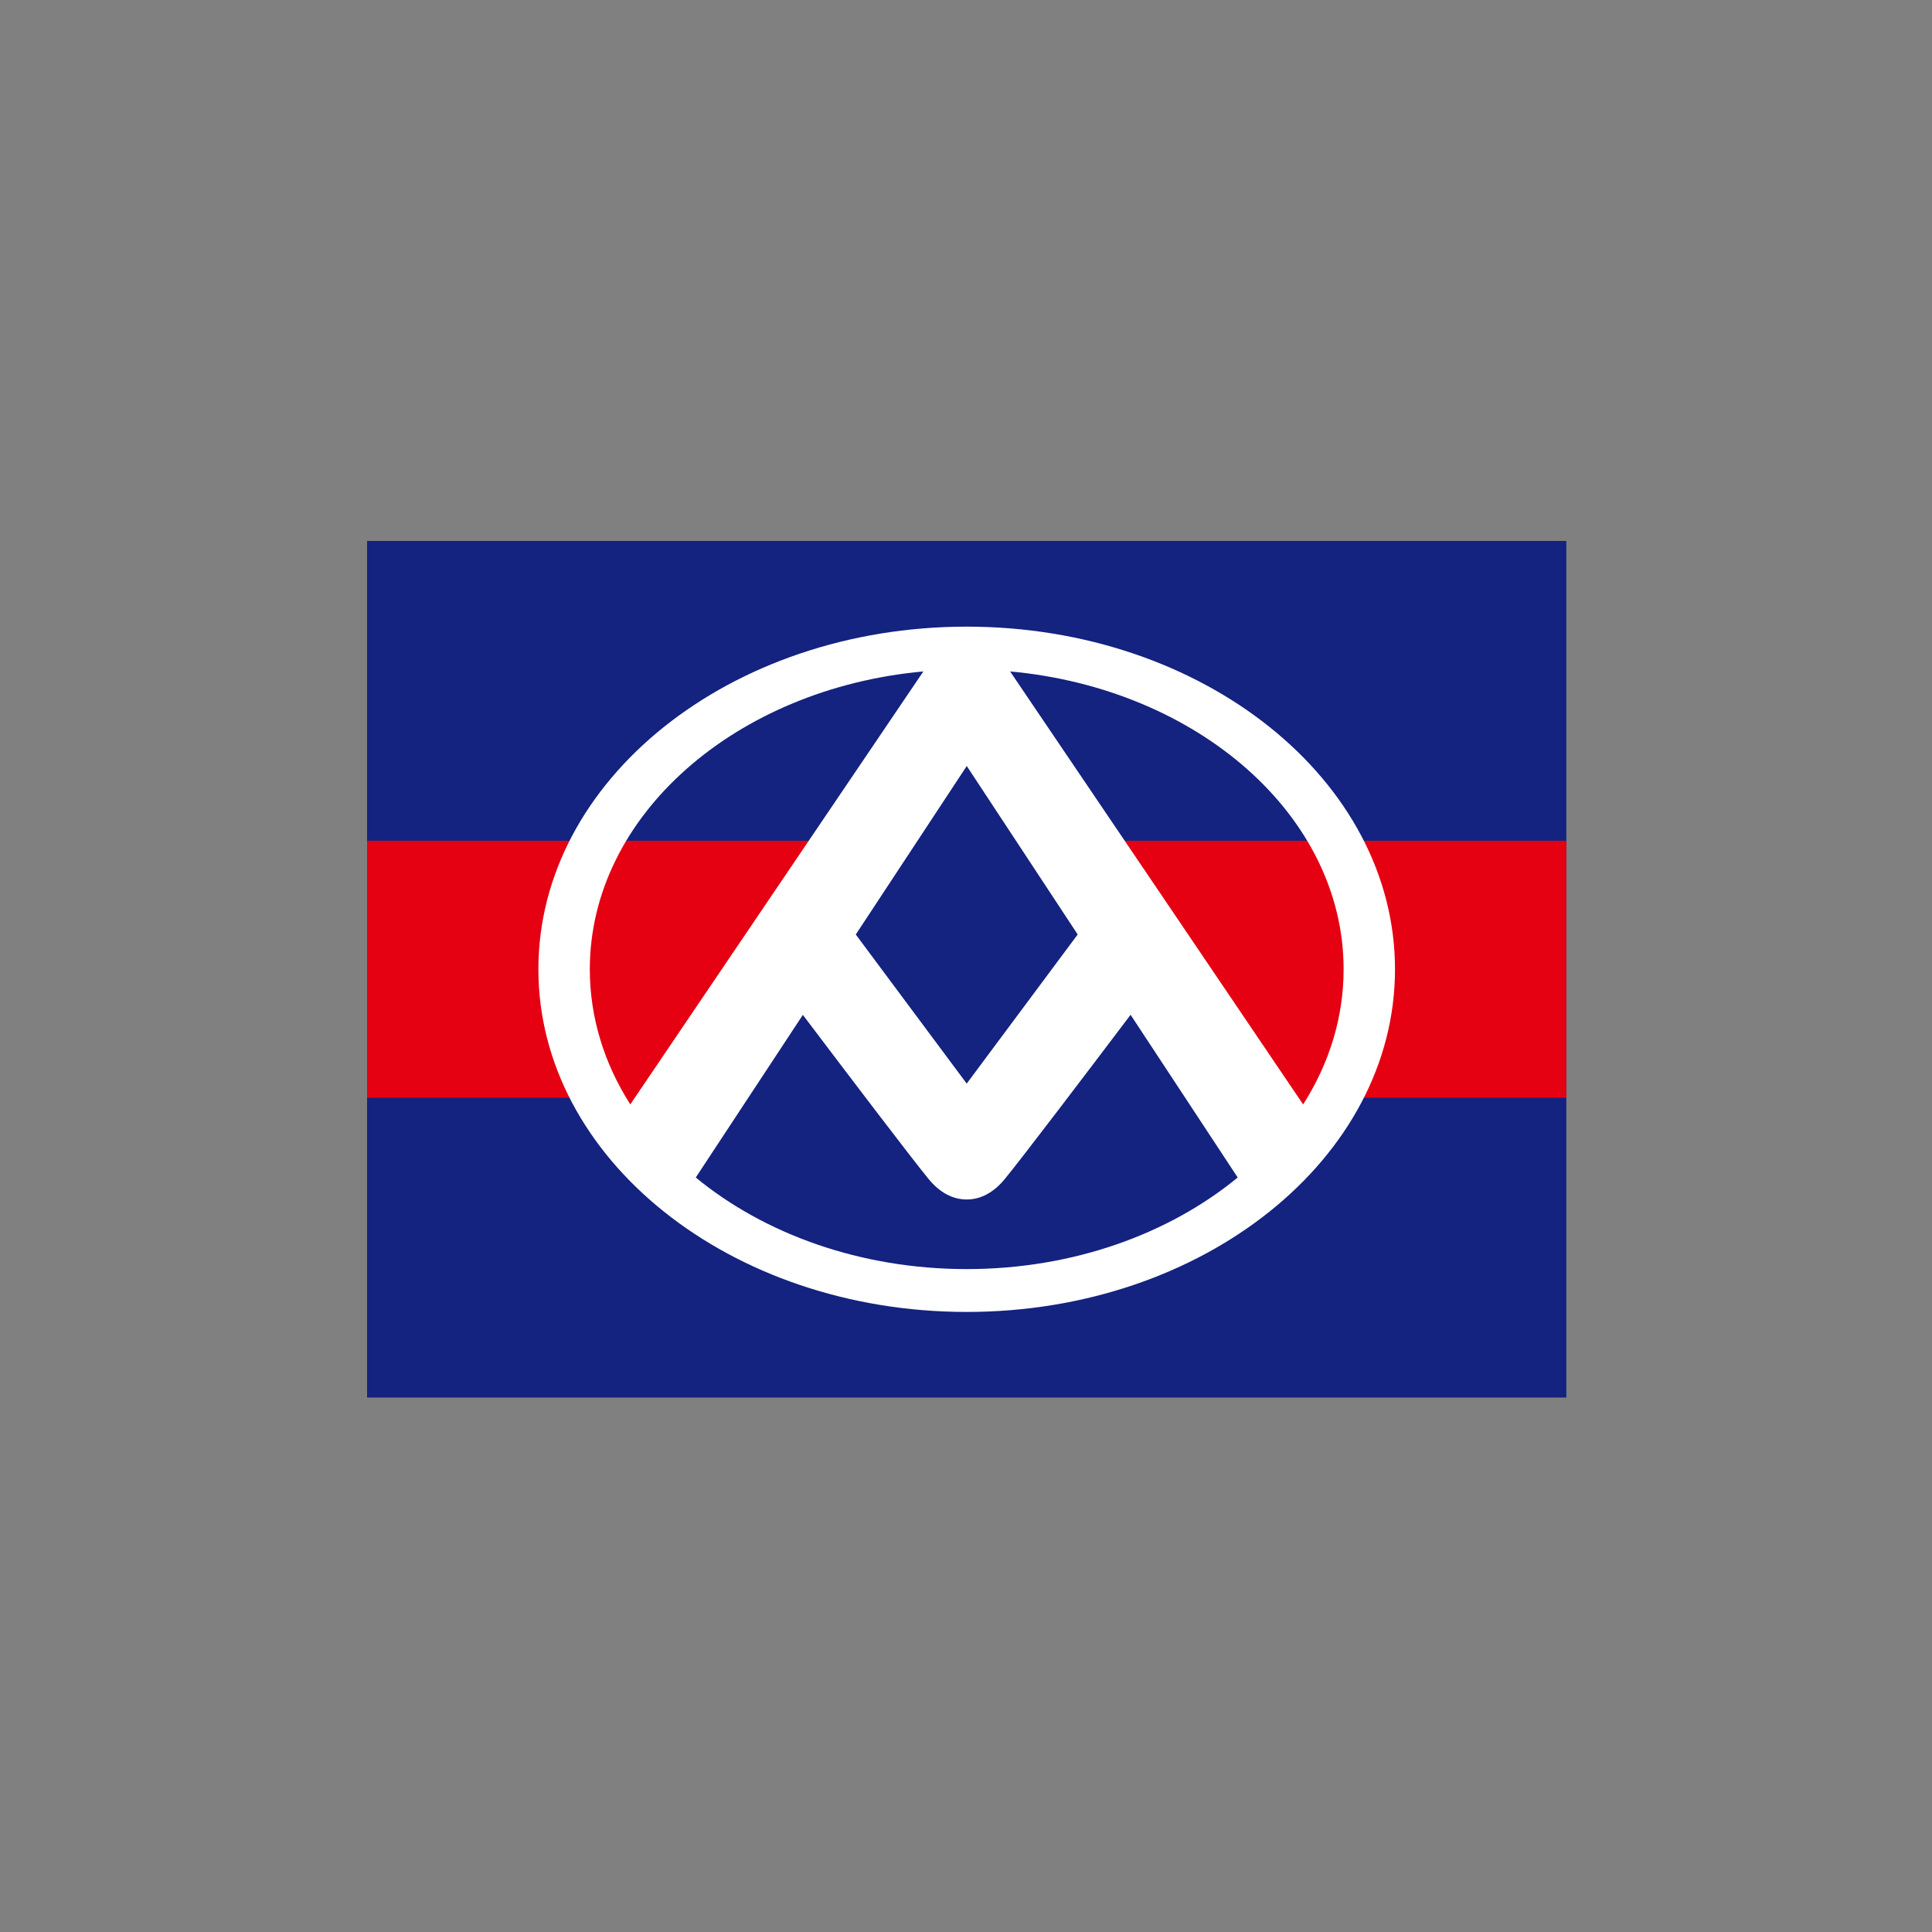 <svg width="100" height="100" viewBox="0 0 100 100" fill="none" xmlns="http://www.w3.org/2000/svg">
<rect x="0" y="0" width="100" height="100" fill="#808080" stroke="none"/>
<path fill-rule="evenodd" clip-rule="evenodd" d="M19 72.336H81.072V28H19V72.336Z" fill="#142280"/>
<path fill-rule="evenodd" clip-rule="evenodd" d="M57.021 43.517L67.161 58.479L68.407 56.82H81.072V43.517H57.021ZM19 43.517V56.82H31.664L32.911 58.479L43.051 43.517H19Z" fill="#E50012"/>
<path fill-rule="evenodd" clip-rule="evenodd" d="M27.867 50.17C27.867 40.376 37.794 32.435 50.037 32.435C62.281 32.435 72.205 40.376 72.205 50.17C72.205 59.965 62.281 67.906 50.037 67.906C37.794 67.906 27.867 59.965 27.867 50.17ZM36.013 60.948C39.562 63.869 44.537 65.688 50.037 65.688C55.537 65.688 60.513 63.869 64.063 60.947L58.519 52.526C56.251 55.526 52.867 59.985 51.994 61.042C51.434 61.72 50.766 62.085 50.037 62.085C49.306 62.085 48.639 61.72 48.078 61.042C47.206 59.985 43.824 55.53 41.556 52.53L36.013 60.948ZM32.624 57.164C31.284 55.062 30.529 52.685 30.529 50.17C30.529 42.215 38.088 35.641 47.793 34.753L32.624 57.164ZM52.283 34.753L67.45 57.165C68.79 55.062 69.545 52.685 69.545 50.17C69.545 42.216 61.987 35.642 52.283 34.753ZM50.039 39.648L55.781 48.368L50.037 56.087L44.295 48.37L50.039 39.648Z" fill="white"/>
</svg>
